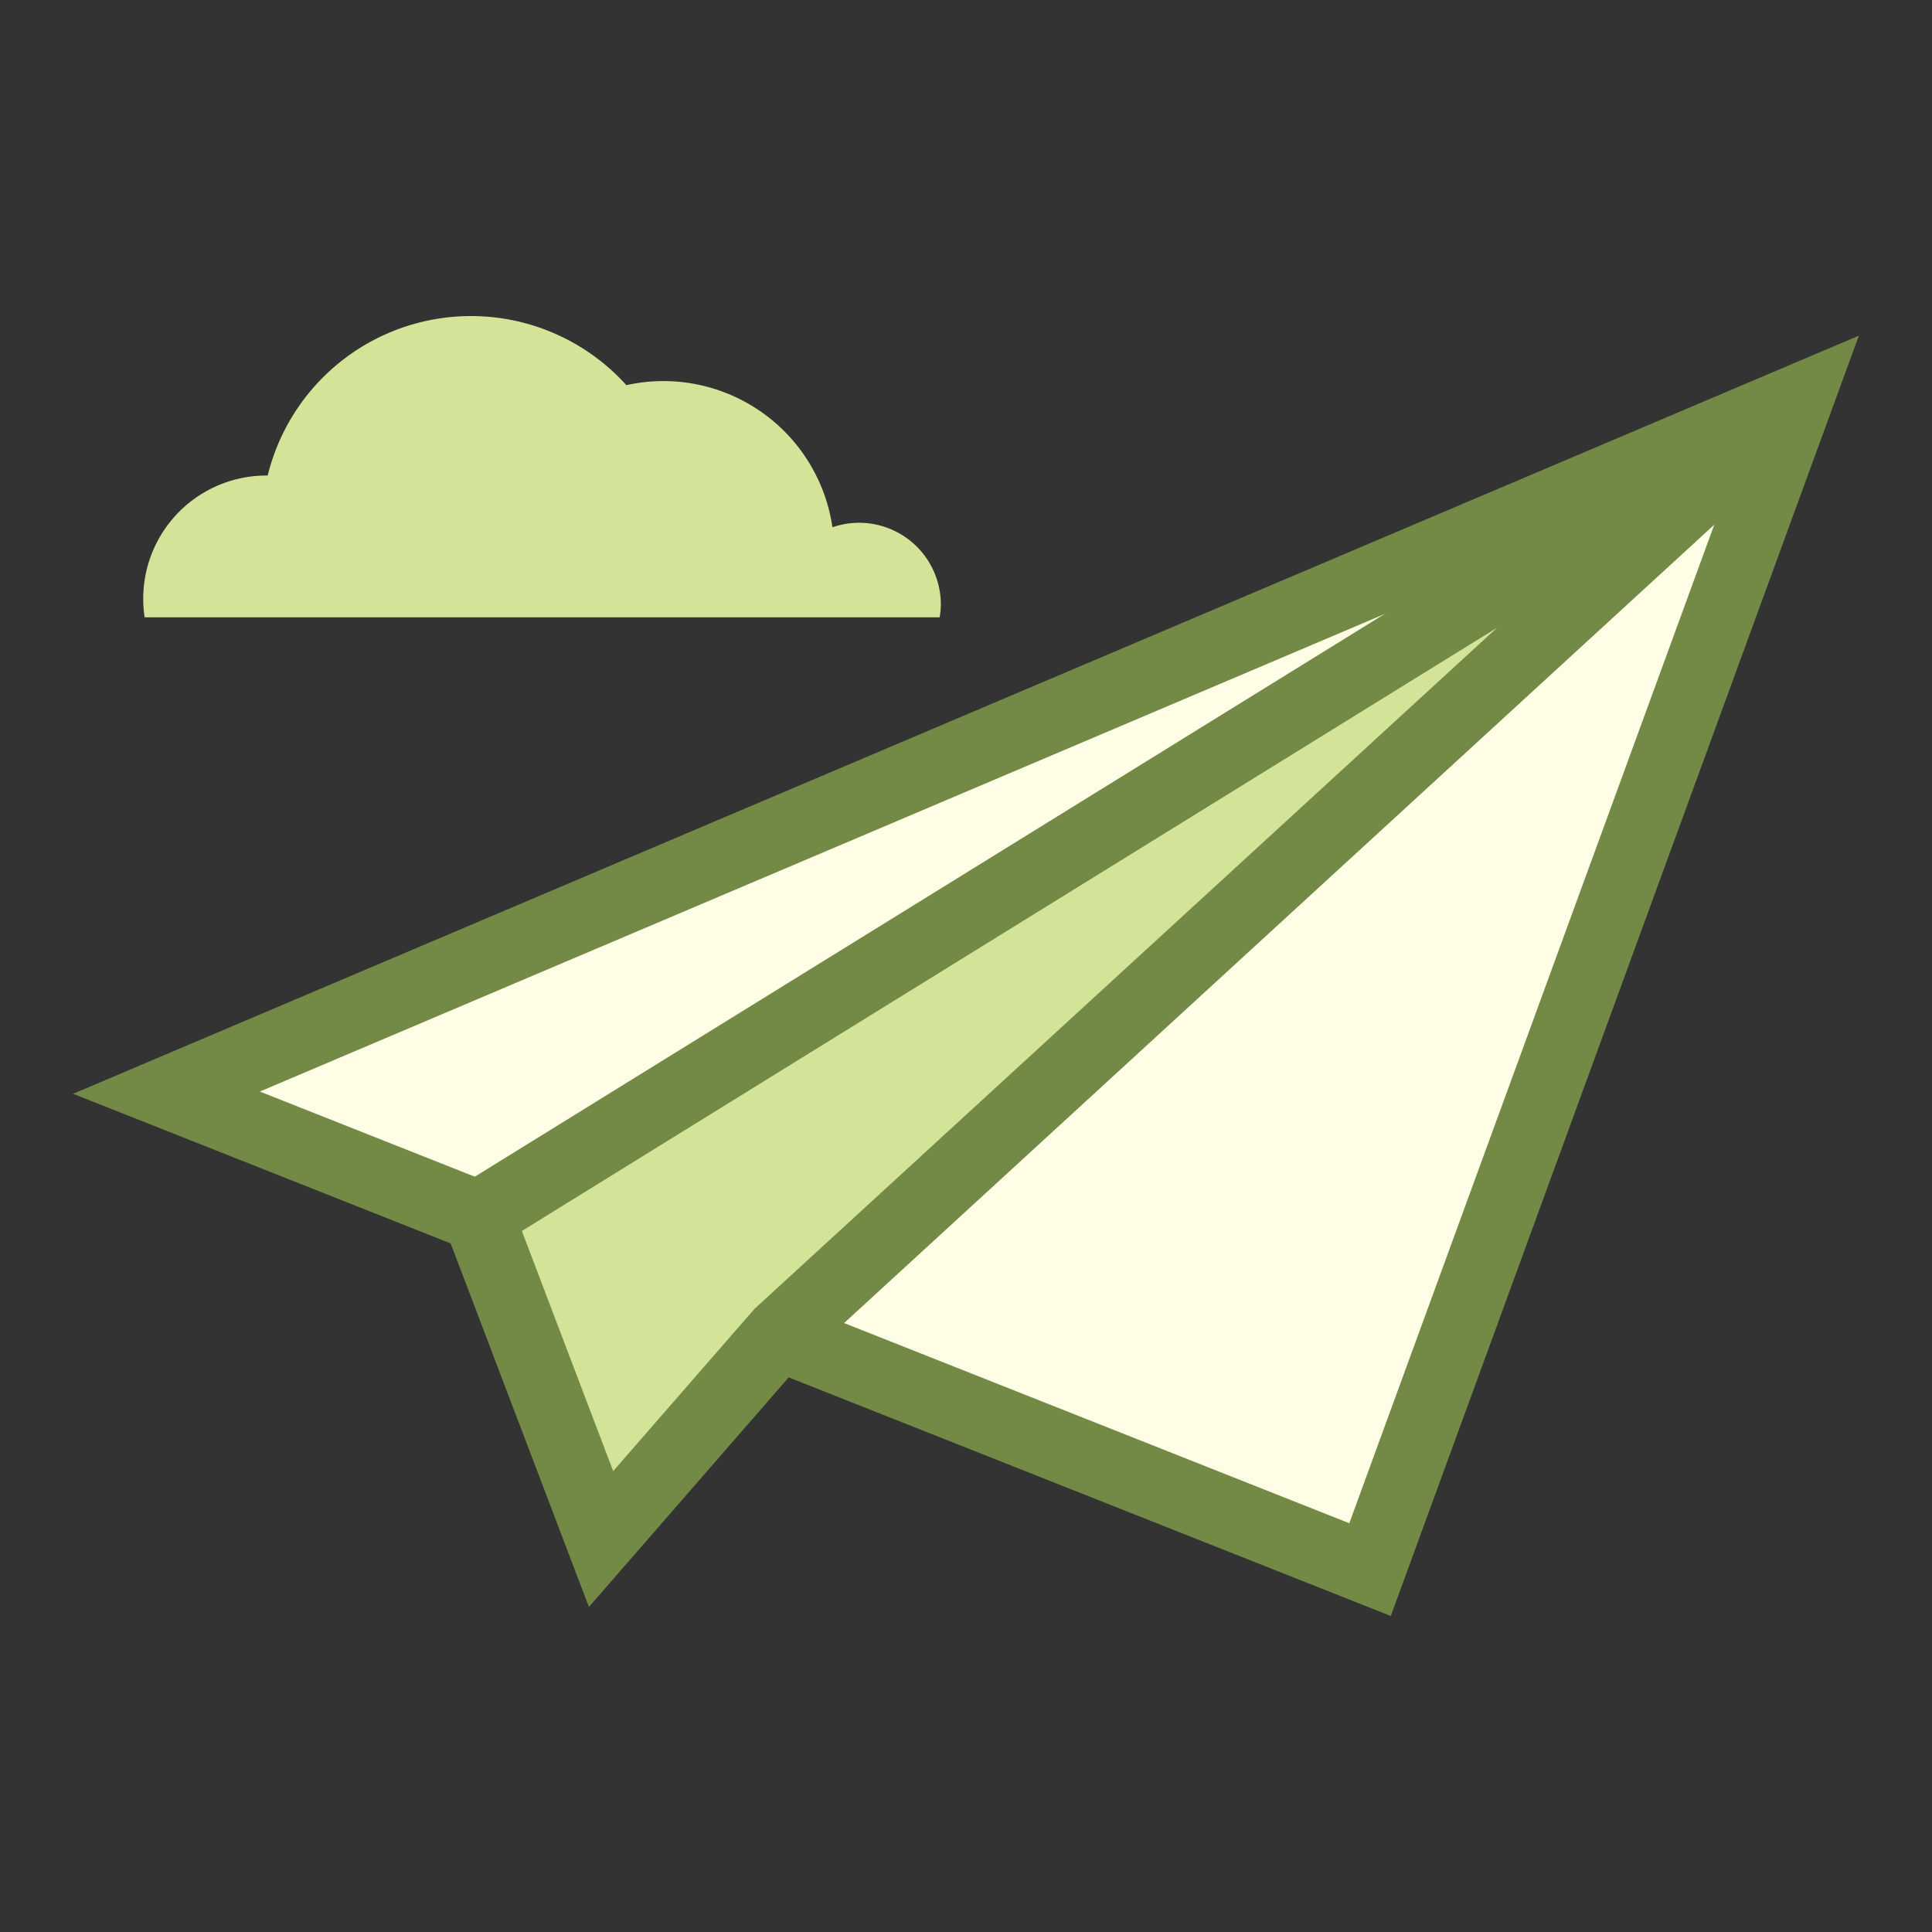 <svg xmlns="http://www.w3.org/2000/svg" xmlns:xlink="http://www.w3.org/1999/xlink" width="109" height="109" viewBox="0 0 109 109">
  <rect x="0" y="0" width="109" height="109" fill="#333333" stroke="none"/>
  <defs>
    <clipPath id="clip-path">
      <rect id="사각형_4289" data-name="사각형 4289" width="109" height="109" transform="translate(1450 799)" fill="#fff" stroke="#707070" stroke-width="1"/>
    </clipPath>
    <clipPath id="clip-path-2">
      <rect id="사각형_4317" data-name="사각형 4317" width="100.749" height="73.341" transform="translate(0 0)" fill="none"/>
    </clipPath>
  </defs>
  <g id="마스크_그룹_85" data-name="마스크 그룹 85" transform="translate(-1450 -799)" clip-path="url(#clip-path)">
    <g id="그룹_9704" data-name="그룹 9704" transform="translate(1454.125 816.829)">
      <path id="패스_22148" data-name="패스 22148" d="M5.268,43.817l67.9,26.908L97.288,4.75Z" fill="#fffde5"/>
      <path id="패스_22149" data-name="패스 22149" d="M10.536,43.754,93.827,8.392,72,68.109ZM0,43.881,74.341,73.342,100.749,1.108Z" fill="#738a46"/>
      <path id="패스_22150" data-name="패스 22150" d="M22.861,50.789,29.788,69l10-11.5L97.288,4.75Z" fill="#d3e498"/>
      <path id="패스_22151" data-name="패스 22151" d="M25.317,51.621,80.333,17.589l-41.9,38.435L30.47,65.168ZM20.4,49.957l8.7,22.876L41.225,58.9,98.64,6.224l-2.4-3.174Z" fill="#738a46"/>
      <g id="그룹_9703" data-name="그룹 9703">
        <g id="그룹_9702" data-name="그룹 9702" clip-path="url(#clip-path-2)">
          <path id="패스_22152" data-name="패스 22152" d="M48.888,17a4.6,4.6,0,0,0,.067-.667,4.611,4.611,0,0,0-6.115-4.415A9.638,9.638,0,0,0,31.214,3.9,11.809,11.809,0,0,0,10.978,9h-.022a6.948,6.948,0,0,0-6.92,8Z" fill="#d3e498"/>
        </g>
      </g>
    </g>
  </g>
</svg>
